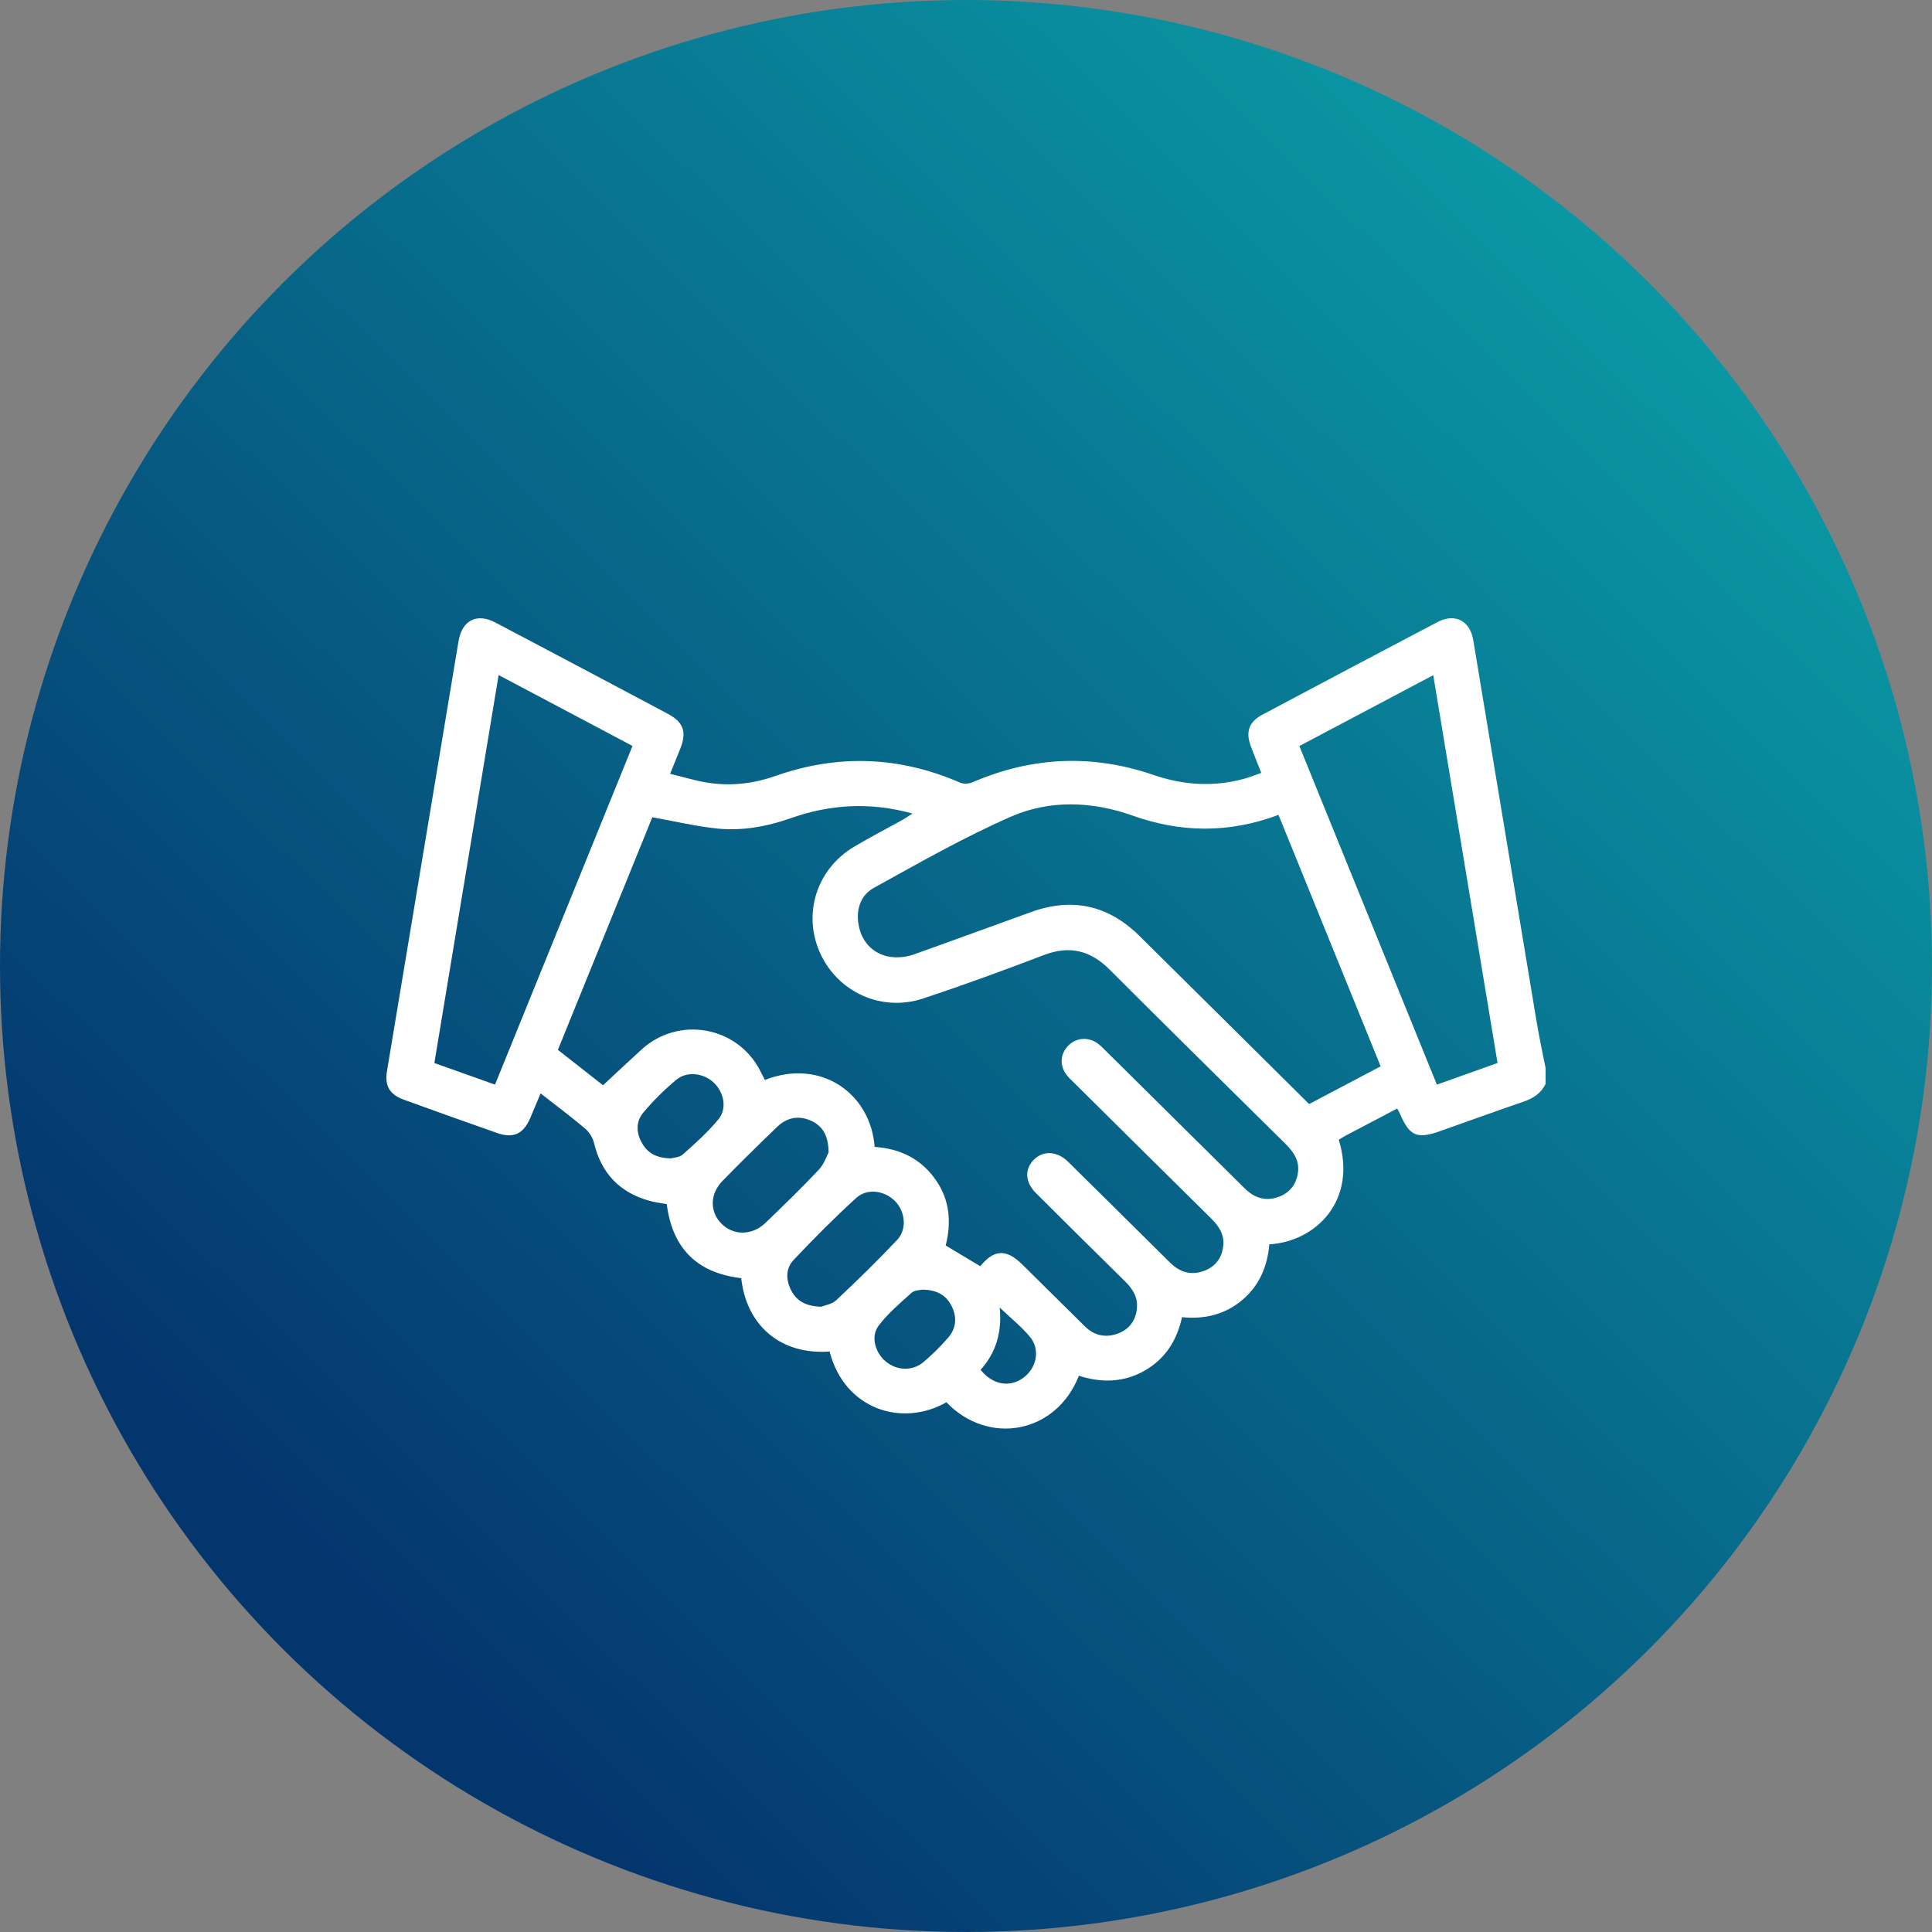 <?xml version="1.0" encoding="UTF-8"?> <svg xmlns="http://www.w3.org/2000/svg" width="100" height="100" viewBox="0 0 100 100" fill="none"><rect x="0" y="0" width="100" height="100" fill="#808080" stroke="none"/><circle cx="50" cy="50" r="50" transform="rotate(-90 50 50)" fill="url(#paint0_linear_586_884)"></circle><path d="M80 56.1C79.77 56.587 79.368 56.846 78.865 57.019C77.41 57.519 75.964 58.043 74.514 58.556C73.347 58.968 72.959 58.798 72.471 57.67C72.433 57.582 72.385 57.5 72.32 57.376C71.431 57.844 70.556 58.301 69.682 58.764C69.547 58.835 69.419 58.917 69.294 58.991C70.266 62.156 68.093 64.267 65.701 64.407C65.603 65.52 65.203 66.522 64.312 67.277C63.415 68.038 62.364 68.295 61.181 68.177C60.916 69.39 60.31 70.343 59.228 70.954C58.142 71.567 57.002 71.581 55.842 71.209C54.678 74.192 51.179 74.86 48.985 72.582C46.696 73.886 43.717 72.962 42.939 69.954C40.399 70.14 38.635 68.607 38.365 66.157C36.081 65.892 34.8 64.613 34.512 62.326C34.21 62.269 33.903 62.235 33.609 62.153C32.06 61.719 31.122 60.717 30.748 59.165C30.683 58.892 30.504 58.601 30.29 58.419C29.565 57.805 28.801 57.235 27.98 56.594C27.786 57.06 27.614 57.478 27.434 57.894C27.091 58.689 26.565 58.936 25.746 58.649C24.129 58.083 22.514 57.506 20.905 56.922C20.158 56.65 19.904 56.198 20.031 55.433C21.265 48.019 22.497 40.605 23.733 33.191C23.914 32.106 24.675 31.714 25.643 32.222C28.622 33.79 31.597 35.367 34.569 36.948C35.375 37.377 35.55 37.884 35.22 38.728C35.065 39.123 34.902 39.514 34.684 40.053C35.409 40.224 36.086 40.441 36.779 40.534C37.914 40.686 39.039 40.551 40.124 40.168C43.361 39.026 46.551 39.139 49.701 40.512C49.881 40.591 50.16 40.568 50.346 40.487C53.419 39.162 56.541 39.024 59.704 40.111C61.265 40.647 62.828 40.742 64.418 40.303C64.694 40.227 64.962 40.117 65.283 40.005C65.087 39.508 64.907 39.064 64.739 38.616C64.468 37.888 64.642 37.365 65.323 37.002C68.347 35.393 71.373 33.788 74.406 32.197C75.308 31.725 76.087 32.126 76.255 33.131C77.352 39.725 78.441 46.32 79.54 52.915C79.671 53.709 79.845 54.495 80 55.286V56.098V56.1ZM45.278 59.364C46.607 59.456 47.673 59.988 48.426 61.058C49.181 62.128 49.242 63.316 48.948 64.466C49.585 64.847 50.161 65.193 50.739 65.539C51.453 64.661 52.087 64.633 52.92 65.455C53.999 66.52 55.073 67.588 56.153 68.652C56.646 69.137 57.235 69.261 57.877 69.018C58.48 68.788 58.799 68.317 58.849 67.686C58.895 67.122 58.611 66.695 58.22 66.311C56.682 64.798 55.148 63.281 53.623 61.757C53.047 61.182 53.022 60.503 53.524 60.015C54.011 59.539 54.721 59.576 55.289 60.136C56.978 61.798 58.66 63.471 60.344 65.137C60.482 65.274 60.617 65.416 60.769 65.536C61.254 65.919 61.797 65.988 62.366 65.763C62.945 65.534 63.254 65.075 63.316 64.475C63.379 63.888 63.077 63.447 62.671 63.049C60.319 60.729 57.974 58.402 55.627 56.077C55.489 55.94 55.344 55.809 55.223 55.657C54.835 55.17 54.866 54.559 55.287 54.128C55.704 53.702 56.336 53.652 56.83 54.018C56.984 54.133 57.119 54.277 57.257 54.413C59.577 56.709 61.896 59.007 64.216 61.303C64.368 61.453 64.517 61.61 64.688 61.737C65.164 62.089 65.693 62.147 66.238 61.928C66.817 61.695 67.124 61.236 67.188 60.638C67.254 60.026 66.919 59.582 66.501 59.17C63.473 56.179 60.441 53.193 57.432 50.184C56.441 49.191 55.364 48.926 54.032 49.433C51.959 50.222 49.875 50.991 47.767 51.686C45.625 52.391 43.369 51.353 42.453 49.339C41.534 47.317 42.258 44.995 44.194 43.835C45.029 43.336 45.896 42.891 46.746 42.418C46.891 42.337 47.025 42.241 47.229 42.109C45.038 41.501 42.973 41.63 40.933 42.348C39.684 42.787 38.395 43.022 37.08 42.881C35.989 42.763 34.911 42.508 33.764 42.301C32.162 46.249 30.521 50.289 28.877 54.34C29.709 54.993 30.501 55.613 31.213 56.173C31.904 55.531 32.552 54.919 33.211 54.319C35.123 52.579 38.145 53.112 39.333 55.396C39.421 55.563 39.507 55.733 39.591 55.897C42.486 54.762 45.068 56.594 45.272 59.367L45.278 59.364ZM71.461 55.19C69.687 50.821 67.93 46.498 66.175 42.177C63.563 43.16 61.054 43.083 58.622 42.215C56.543 41.474 54.337 41.388 52.319 42.273C49.886 43.34 47.565 44.667 45.236 45.953C44.523 46.346 44.288 47.114 44.453 47.931C44.719 49.25 45.962 49.878 47.346 49.385C49.363 48.667 51.371 47.926 53.386 47.202C55.51 46.438 57.373 46.858 58.97 48.436C60.903 50.348 62.835 52.263 64.767 54.177C65.76 55.16 66.751 56.146 67.76 57.146C69.001 56.492 70.216 55.85 71.462 55.193L71.461 55.19ZM25.622 56.139C27.999 50.288 30.358 44.474 32.738 38.611C30.429 37.388 28.154 36.182 25.809 34.94C24.691 41.694 23.587 48.353 22.483 55.021C23.556 55.402 24.559 55.76 25.622 56.139ZM77.512 55.021C76.4 48.314 75.3 41.67 74.185 34.946C71.832 36.193 69.554 37.398 67.255 38.615C69.64 44.484 71.999 50.298 74.373 56.14C75.445 55.757 76.451 55.399 77.512 55.021ZM42.89 59.646C42.873 58.77 42.582 58.292 42.001 58.019C41.345 57.711 40.731 57.84 40.221 58.329C39.269 59.246 38.326 60.173 37.403 61.118C36.729 61.807 36.728 62.729 37.359 63.353C37.972 63.959 38.938 63.953 39.616 63.3C40.554 62.398 41.49 61.489 42.383 60.543C42.657 60.252 42.79 59.83 42.889 59.647L42.89 59.646ZM42.508 67.635C42.668 67.568 43.056 67.512 43.289 67.294C44.365 66.283 45.425 65.252 46.436 64.177C46.959 63.621 46.856 62.703 46.325 62.167C45.782 61.618 44.88 61.487 44.306 62.015C43.189 63.036 42.118 64.112 41.079 65.213C40.662 65.653 40.67 66.244 40.952 66.791C41.235 67.34 41.703 67.61 42.51 67.636L42.508 67.635ZM34.717 59.96C34.843 59.922 35.162 59.914 35.344 59.753C35.992 59.176 36.648 58.593 37.193 57.925C37.647 57.367 37.467 56.528 36.941 56.033C36.421 55.545 35.568 55.427 35.013 55.884C34.39 56.399 33.808 56.979 33.289 57.598C32.904 58.06 32.928 58.639 33.235 59.174C33.527 59.686 33.98 59.94 34.719 59.959L34.717 59.96ZM47.716 66.753C47.617 66.781 47.337 66.778 47.183 66.914C46.584 67.454 45.953 67.985 45.474 68.622C45.049 69.185 45.308 70.04 45.868 70.488C46.443 70.947 47.233 70.978 47.803 70.497C48.261 70.112 48.691 69.684 49.081 69.233C49.497 68.751 49.541 68.173 49.259 67.609C48.978 67.044 48.497 66.751 47.716 66.753ZM50.755 70.9C51.386 71.686 52.264 71.835 52.976 71.308C53.656 70.804 53.853 69.857 53.319 69.207C52.874 68.666 52.309 68.219 51.744 67.678C51.869 68.925 51.566 70.004 50.755 70.901V70.9Z" fill="white"></path><defs><linearGradient id="paint0_linear_586_884" x1="34" y1="1" x2="133" y2="98.515" gradientUnits="userSpaceOnUse"><stop stop-color="#04366E"></stop><stop offset="1" stop-color="#0DC3BC"></stop></linearGradient></defs></svg> 